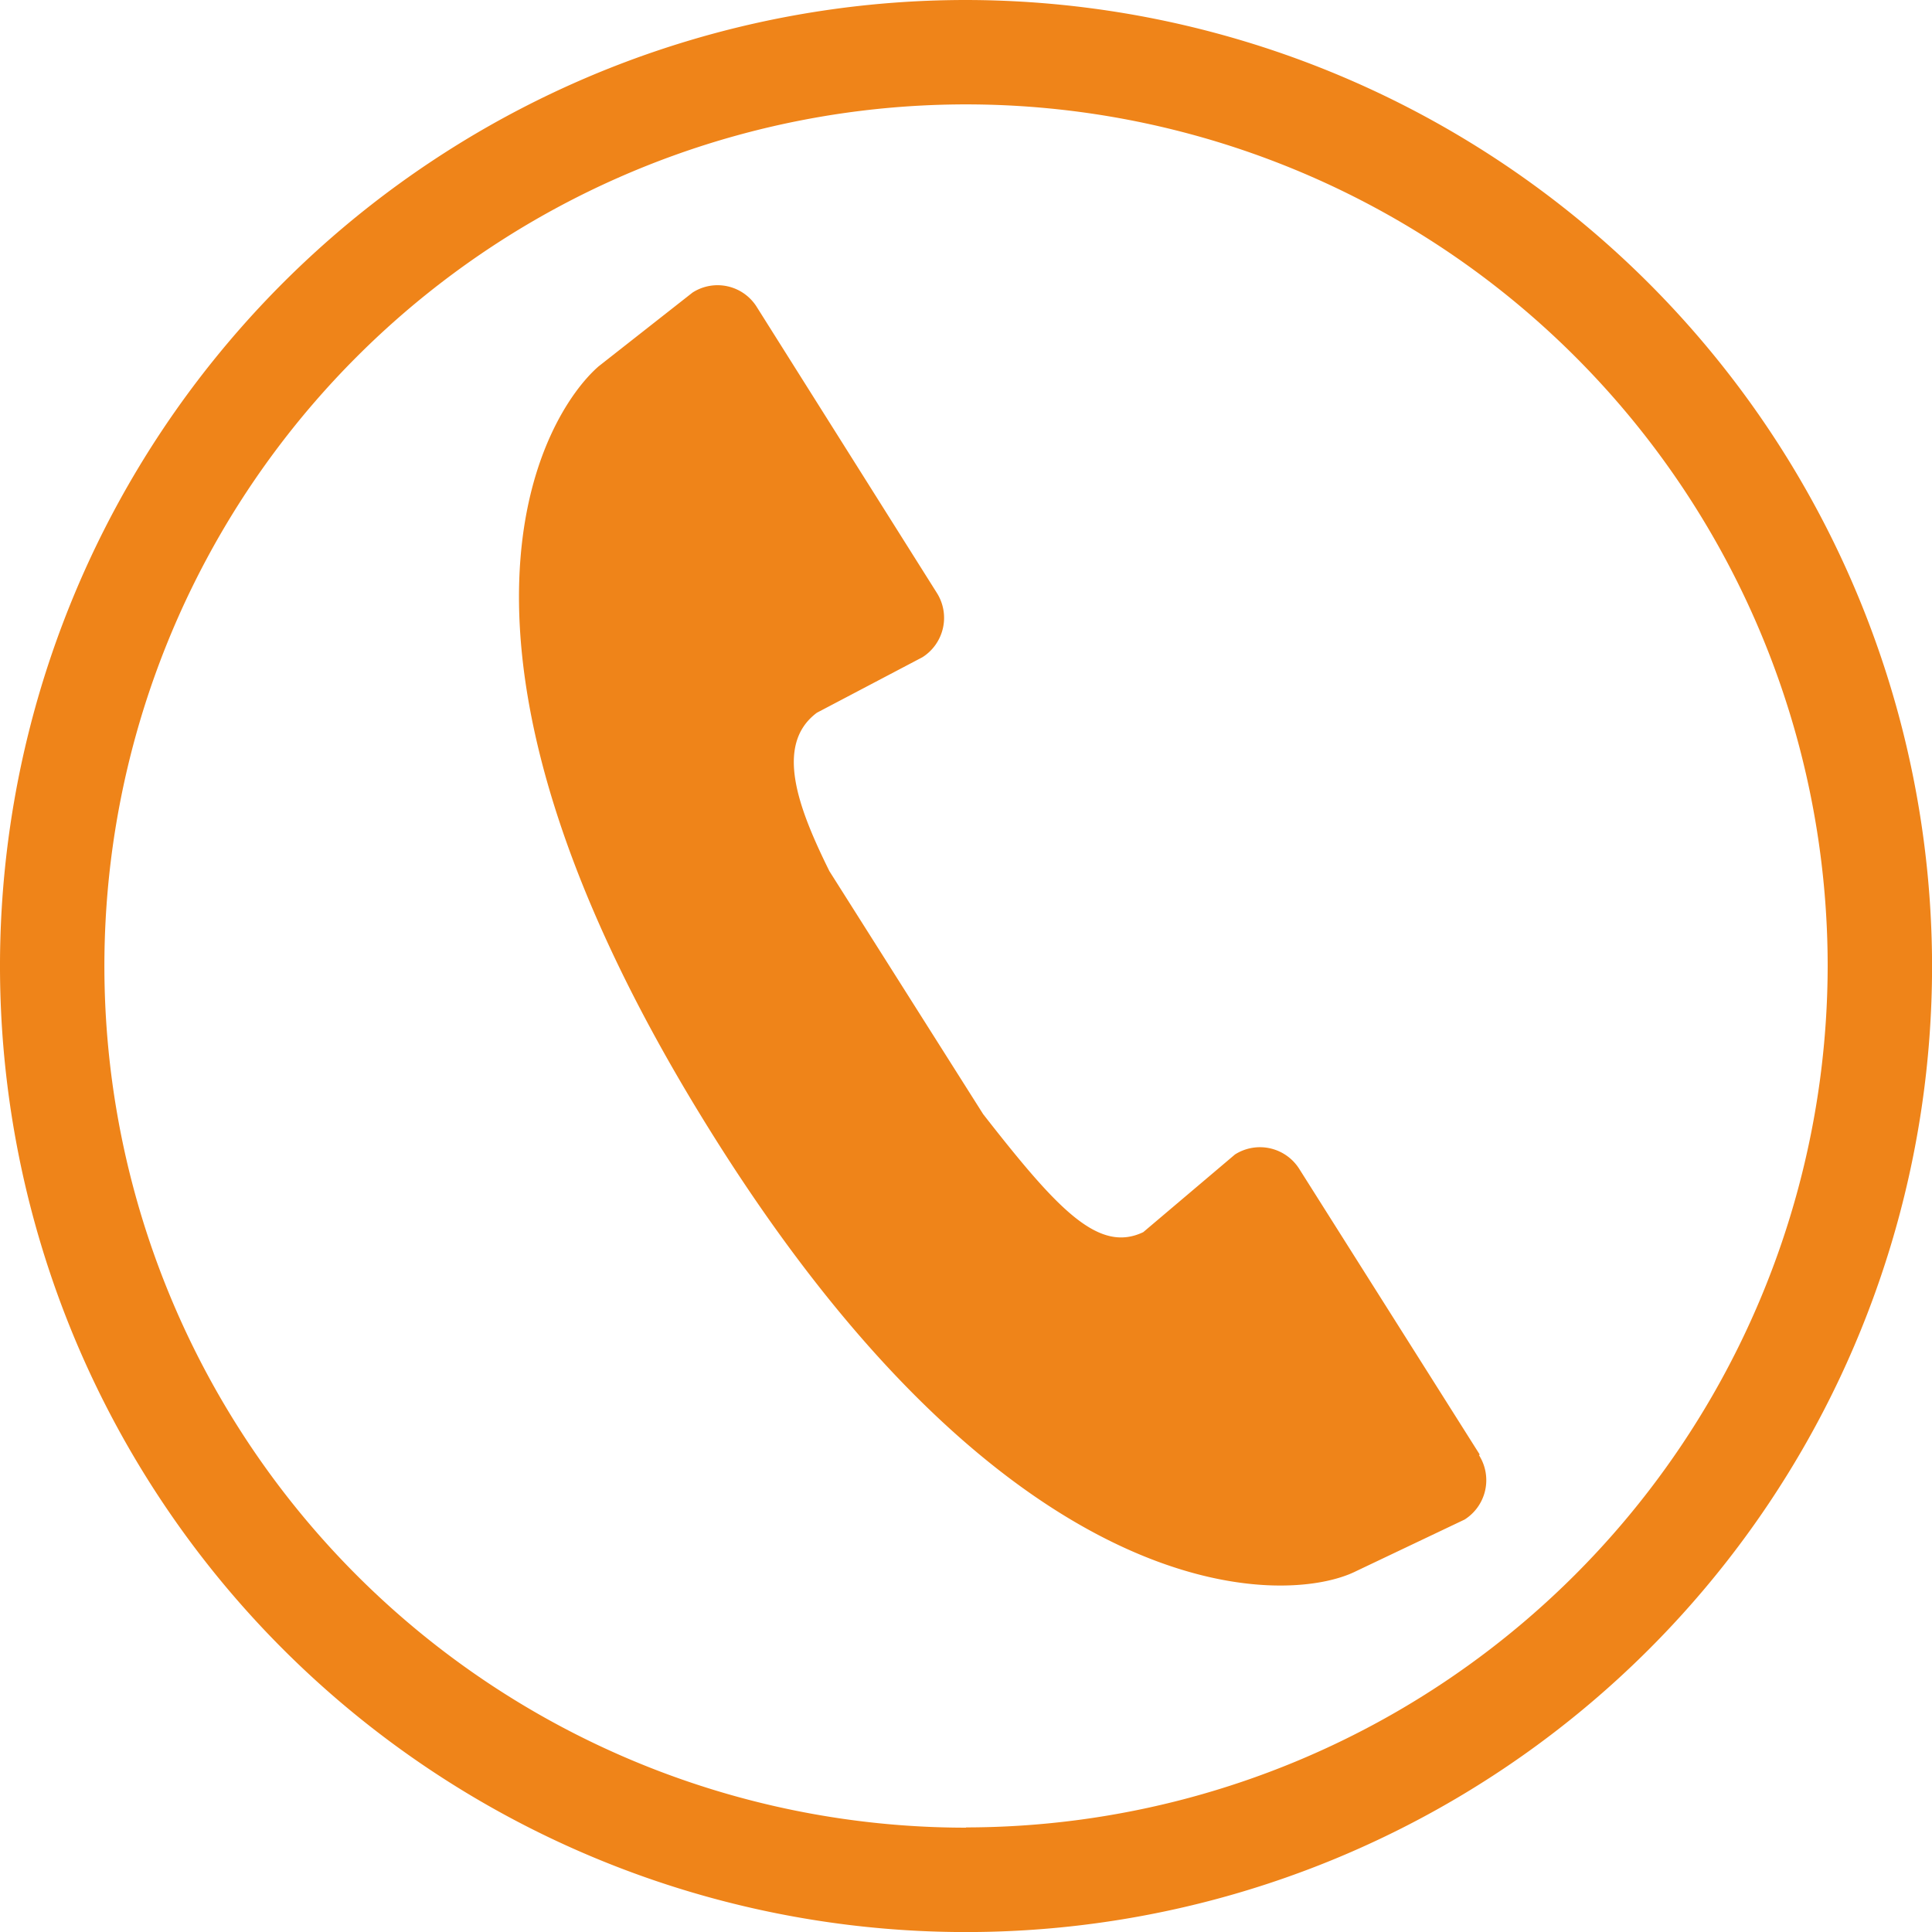 <svg xmlns="http://www.w3.org/2000/svg" width="29.999" height="30" viewBox="0 0 29.999 30"><defs><style>.a{fill:#ef8419;}</style></defs><path class="a" d="M86.06,85.61l-2.8-4.432a.722.722,0,0,0-1-.227l-1.424,1.206c-.7.334-1.339-.364-2.486-1.832l-2.388-3.774c-.48-.971-.86-1.961-.194-2.459l1.639-.862v0a.724.724,0,0,0,.223-1v0l-2.793-4.435a.718.718,0,0,0-1-.227l-1.459,1.146c-.86.751-2.964,4.232,1.62,11.685,4.751,7.736,9.068,7.564,10.145,7.021l1.682-.8v0a.723.723,0,0,0,.224-1v0ZM78.084,63.025a15,15,0,1,0,15,15A15.017,15.017,0,0,0,78.084,63.025Zm0,28.379A13.379,13.379,0,1,1,91.463,78.025,13.393,13.393,0,0,1,78.084,91.4Z" transform="translate(-63.084 -63.025)"/></svg>